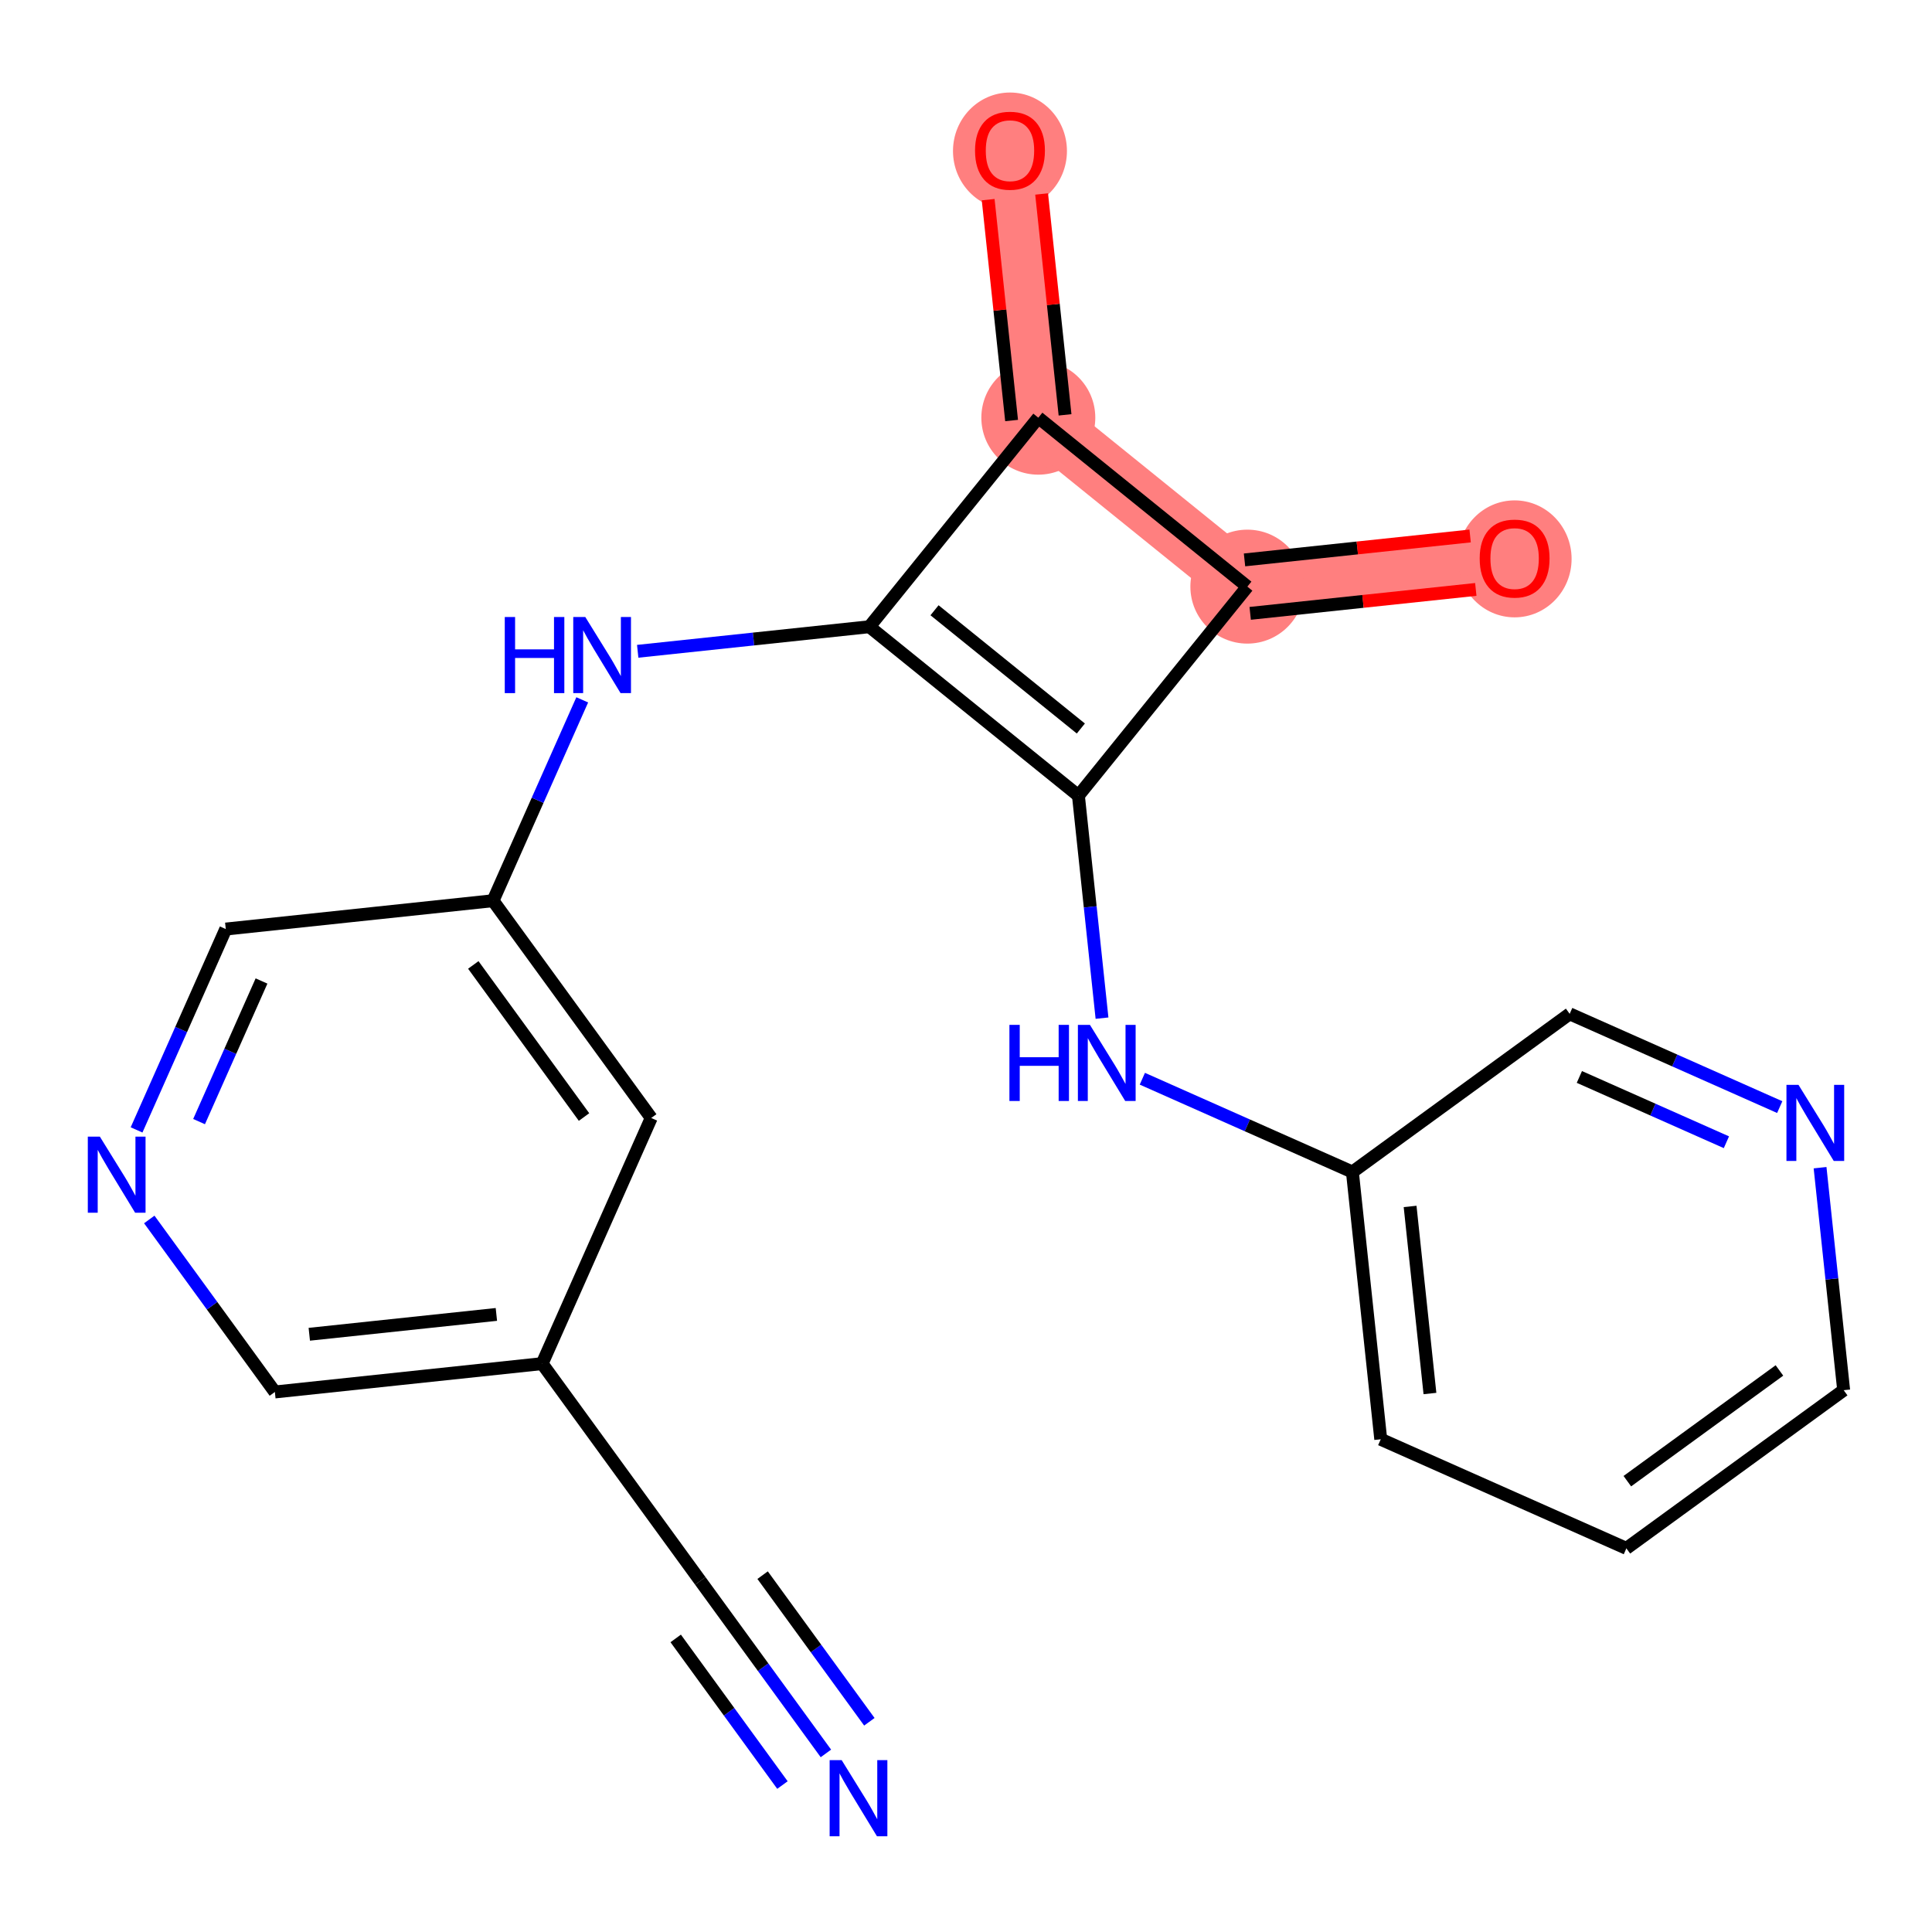 <?xml version='1.0' encoding='iso-8859-1'?>
<svg version='1.1' baseProfile='full'
              xmlns='http://www.w3.org/2000/svg'
                      xmlns:rdkit='http://www.rdkit.org/xml'
                      xmlns:xlink='http://www.w3.org/1999/xlink'
                  xml:space='preserve'
width='300px' height='300px' viewBox='0 0 300 300'>
<!-- END OF HEADER -->
<rect style='opacity:1.0;fill:#FFFFFF;stroke:none' width='300' height='300' x='0' y='0'> </rect>
<rect style='opacity:1.0;fill:#FFFFFF;stroke:none' width='300' height='300' x='0' y='0'> </rect>
<path d='M 193.689,91.092 L 235.19,86.69' style='fill:none;fill-rule:evenodd;stroke:#FF7F7F;stroke-width:8.9px;stroke-linecap:butt;stroke-linejoin:miter;stroke-opacity:1' />
<path d='M 193.689,91.092 L 161.23,64.859' style='fill:none;fill-rule:evenodd;stroke:#FF7F7F;stroke-width:8.9px;stroke-linecap:butt;stroke-linejoin:miter;stroke-opacity:1' />
<path d='M 161.23,64.859 L 156.828,23.358' style='fill:none;fill-rule:evenodd;stroke:#FF7F7F;stroke-width:8.9px;stroke-linecap:butt;stroke-linejoin:miter;stroke-opacity:1' />
<ellipse cx='193.689' cy='91.092' rx='8.347' ry='8.347'  style='fill:#FF7F7F;fill-rule:evenodd;stroke:#FF7F7F;stroke-width:1.0px;stroke-linecap:butt;stroke-linejoin:miter;stroke-opacity:1' />
<ellipse cx='235.19' cy='86.781' rx='8.347' ry='8.582'  style='fill:#FF7F7F;fill-rule:evenodd;stroke:#FF7F7F;stroke-width:1.0px;stroke-linecap:butt;stroke-linejoin:miter;stroke-opacity:1' />
<ellipse cx='161.23' cy='64.859' rx='8.347' ry='8.347'  style='fill:#FF7F7F;fill-rule:evenodd;stroke:#FF7F7F;stroke-width:1.0px;stroke-linecap:butt;stroke-linejoin:miter;stroke-opacity:1' />
<ellipse cx='156.828' cy='23.449' rx='8.347' ry='8.582'  style='fill:#FF7F7F;fill-rule:evenodd;stroke:#FF7F7F;stroke-width:1.0px;stroke-linecap:butt;stroke-linejoin:miter;stroke-opacity:1' />
<path class='bond-0 atom-0 atom-1' d='M 128.246,272.27 L 118.496,258.876' style='fill:none;fill-rule:evenodd;stroke:#0000FF;stroke-width:2.0px;stroke-linecap:butt;stroke-linejoin:miter;stroke-opacity:1' />
<path class='bond-0 atom-0 atom-1' d='M 118.496,258.876 L 108.745,245.483' style='fill:none;fill-rule:evenodd;stroke:#000000;stroke-width:2.0px;stroke-linecap:butt;stroke-linejoin:miter;stroke-opacity:1' />
<path class='bond-0 atom-0 atom-1' d='M 134.994,267.357 L 126.706,255.973' style='fill:none;fill-rule:evenodd;stroke:#0000FF;stroke-width:2.0px;stroke-linecap:butt;stroke-linejoin:miter;stroke-opacity:1' />
<path class='bond-0 atom-0 atom-1' d='M 126.706,255.973 L 118.418,244.588' style='fill:none;fill-rule:evenodd;stroke:#000000;stroke-width:2.0px;stroke-linecap:butt;stroke-linejoin:miter;stroke-opacity:1' />
<path class='bond-0 atom-0 atom-1' d='M 121.498,277.182 L 113.21,265.798' style='fill:none;fill-rule:evenodd;stroke:#0000FF;stroke-width:2.0px;stroke-linecap:butt;stroke-linejoin:miter;stroke-opacity:1' />
<path class='bond-0 atom-0 atom-1' d='M 113.21,265.798 L 104.922,254.413' style='fill:none;fill-rule:evenodd;stroke:#000000;stroke-width:2.0px;stroke-linecap:butt;stroke-linejoin:miter;stroke-opacity:1' />
<path class='bond-1 atom-1 atom-2' d='M 108.745,245.483 L 84.182,211.743' style='fill:none;fill-rule:evenodd;stroke:#000000;stroke-width:2.0px;stroke-linecap:butt;stroke-linejoin:miter;stroke-opacity:1' />
<path class='bond-2 atom-2 atom-3' d='M 84.182,211.743 L 42.681,216.145' style='fill:none;fill-rule:evenodd;stroke:#000000;stroke-width:2.0px;stroke-linecap:butt;stroke-linejoin:miter;stroke-opacity:1' />
<path class='bond-2 atom-2 atom-3' d='M 77.077,204.103 L 48.026,207.184' style='fill:none;fill-rule:evenodd;stroke:#000000;stroke-width:2.0px;stroke-linecap:butt;stroke-linejoin:miter;stroke-opacity:1' />
<path class='bond-21 atom-21 atom-2' d='M 101.121,173.601 L 84.182,211.743' style='fill:none;fill-rule:evenodd;stroke:#000000;stroke-width:2.0px;stroke-linecap:butt;stroke-linejoin:miter;stroke-opacity:1' />
<path class='bond-3 atom-3 atom-4' d='M 42.681,216.145 L 32.931,202.751' style='fill:none;fill-rule:evenodd;stroke:#000000;stroke-width:2.0px;stroke-linecap:butt;stroke-linejoin:miter;stroke-opacity:1' />
<path class='bond-3 atom-3 atom-4' d='M 32.931,202.751 L 23.18,189.358' style='fill:none;fill-rule:evenodd;stroke:#0000FF;stroke-width:2.0px;stroke-linecap:butt;stroke-linejoin:miter;stroke-opacity:1' />
<path class='bond-4 atom-4 atom-5' d='M 21.206,175.452 L 28.132,159.857' style='fill:none;fill-rule:evenodd;stroke:#0000FF;stroke-width:2.0px;stroke-linecap:butt;stroke-linejoin:miter;stroke-opacity:1' />
<path class='bond-4 atom-4 atom-5' d='M 28.132,159.857 L 35.057,144.263' style='fill:none;fill-rule:evenodd;stroke:#000000;stroke-width:2.0px;stroke-linecap:butt;stroke-linejoin:miter;stroke-opacity:1' />
<path class='bond-4 atom-4 atom-5' d='M 30.912,174.161 L 35.76,163.245' style='fill:none;fill-rule:evenodd;stroke:#0000FF;stroke-width:2.0px;stroke-linecap:butt;stroke-linejoin:miter;stroke-opacity:1' />
<path class='bond-4 atom-4 atom-5' d='M 35.76,163.245 L 40.608,152.329' style='fill:none;fill-rule:evenodd;stroke:#000000;stroke-width:2.0px;stroke-linecap:butt;stroke-linejoin:miter;stroke-opacity:1' />
<path class='bond-5 atom-5 atom-6' d='M 35.057,144.263 L 76.558,139.861' style='fill:none;fill-rule:evenodd;stroke:#000000;stroke-width:2.0px;stroke-linecap:butt;stroke-linejoin:miter;stroke-opacity:1' />
<path class='bond-6 atom-6 atom-7' d='M 76.558,139.861 L 83.483,124.266' style='fill:none;fill-rule:evenodd;stroke:#000000;stroke-width:2.0px;stroke-linecap:butt;stroke-linejoin:miter;stroke-opacity:1' />
<path class='bond-6 atom-6 atom-7' d='M 83.483,124.266 L 90.409,108.672' style='fill:none;fill-rule:evenodd;stroke:#0000FF;stroke-width:2.0px;stroke-linecap:butt;stroke-linejoin:miter;stroke-opacity:1' />
<path class='bond-20 atom-6 atom-21' d='M 76.558,139.861 L 101.121,173.601' style='fill:none;fill-rule:evenodd;stroke:#000000;stroke-width:2.0px;stroke-linecap:butt;stroke-linejoin:miter;stroke-opacity:1' />
<path class='bond-20 atom-6 atom-21' d='M 73.494,149.834 L 90.688,173.452' style='fill:none;fill-rule:evenodd;stroke:#000000;stroke-width:2.0px;stroke-linecap:butt;stroke-linejoin:miter;stroke-opacity:1' />
<path class='bond-7 atom-7 atom-8' d='M 99.022,101.133 L 117.01,99.225' style='fill:none;fill-rule:evenodd;stroke:#0000FF;stroke-width:2.0px;stroke-linecap:butt;stroke-linejoin:miter;stroke-opacity:1' />
<path class='bond-7 atom-7 atom-8' d='M 117.01,99.225 L 134.997,97.317' style='fill:none;fill-rule:evenodd;stroke:#000000;stroke-width:2.0px;stroke-linecap:butt;stroke-linejoin:miter;stroke-opacity:1' />
<path class='bond-8 atom-8 atom-9' d='M 134.997,97.317 L 167.456,123.55' style='fill:none;fill-rule:evenodd;stroke:#000000;stroke-width:2.0px;stroke-linecap:butt;stroke-linejoin:miter;stroke-opacity:1' />
<path class='bond-8 atom-8 atom-9' d='M 145.113,94.76 L 167.833,113.123' style='fill:none;fill-rule:evenodd;stroke:#000000;stroke-width:2.0px;stroke-linecap:butt;stroke-linejoin:miter;stroke-opacity:1' />
<path class='bond-22 atom-19 atom-8' d='M 161.23,64.859 L 134.997,97.317' style='fill:none;fill-rule:evenodd;stroke:#000000;stroke-width:2.0px;stroke-linecap:butt;stroke-linejoin:miter;stroke-opacity:1' />
<path class='bond-9 atom-9 atom-10' d='M 167.456,123.55 L 169.288,140.824' style='fill:none;fill-rule:evenodd;stroke:#000000;stroke-width:2.0px;stroke-linecap:butt;stroke-linejoin:miter;stroke-opacity:1' />
<path class='bond-9 atom-9 atom-10' d='M 169.288,140.824 L 171.12,158.098' style='fill:none;fill-rule:evenodd;stroke:#0000FF;stroke-width:2.0px;stroke-linecap:butt;stroke-linejoin:miter;stroke-opacity:1' />
<path class='bond-16 atom-9 atom-17' d='M 167.456,123.55 L 193.689,91.092' style='fill:none;fill-rule:evenodd;stroke:#000000;stroke-width:2.0px;stroke-linecap:butt;stroke-linejoin:miter;stroke-opacity:1' />
<path class='bond-10 atom-10 atom-11' d='M 177.383,167.505 L 193.691,174.747' style='fill:none;fill-rule:evenodd;stroke:#0000FF;stroke-width:2.0px;stroke-linecap:butt;stroke-linejoin:miter;stroke-opacity:1' />
<path class='bond-10 atom-10 atom-11' d='M 193.691,174.747 L 210,181.989' style='fill:none;fill-rule:evenodd;stroke:#000000;stroke-width:2.0px;stroke-linecap:butt;stroke-linejoin:miter;stroke-opacity:1' />
<path class='bond-11 atom-11 atom-12' d='M 210,181.989 L 214.401,223.49' style='fill:none;fill-rule:evenodd;stroke:#000000;stroke-width:2.0px;stroke-linecap:butt;stroke-linejoin:miter;stroke-opacity:1' />
<path class='bond-11 atom-11 atom-12' d='M 218.96,187.334 L 222.041,216.385' style='fill:none;fill-rule:evenodd;stroke:#000000;stroke-width:2.0px;stroke-linecap:butt;stroke-linejoin:miter;stroke-opacity:1' />
<path class='bond-23 atom-16 atom-11' d='M 243.739,157.427 L 210,181.989' style='fill:none;fill-rule:evenodd;stroke:#000000;stroke-width:2.0px;stroke-linecap:butt;stroke-linejoin:miter;stroke-opacity:1' />
<path class='bond-12 atom-12 atom-13' d='M 214.401,223.49 L 252.543,240.429' style='fill:none;fill-rule:evenodd;stroke:#000000;stroke-width:2.0px;stroke-linecap:butt;stroke-linejoin:miter;stroke-opacity:1' />
<path class='bond-13 atom-13 atom-14' d='M 252.543,240.429 L 286.283,215.866' style='fill:none;fill-rule:evenodd;stroke:#000000;stroke-width:2.0px;stroke-linecap:butt;stroke-linejoin:miter;stroke-opacity:1' />
<path class='bond-13 atom-13 atom-14' d='M 252.692,229.996 L 276.31,212.802' style='fill:none;fill-rule:evenodd;stroke:#000000;stroke-width:2.0px;stroke-linecap:butt;stroke-linejoin:miter;stroke-opacity:1' />
<path class='bond-14 atom-14 atom-15' d='M 286.283,215.866 L 284.451,198.592' style='fill:none;fill-rule:evenodd;stroke:#000000;stroke-width:2.0px;stroke-linecap:butt;stroke-linejoin:miter;stroke-opacity:1' />
<path class='bond-14 atom-14 atom-15' d='M 284.451,198.592 L 282.619,181.318' style='fill:none;fill-rule:evenodd;stroke:#0000FF;stroke-width:2.0px;stroke-linecap:butt;stroke-linejoin:miter;stroke-opacity:1' />
<path class='bond-15 atom-15 atom-16' d='M 276.356,171.911 L 260.048,164.669' style='fill:none;fill-rule:evenodd;stroke:#0000FF;stroke-width:2.0px;stroke-linecap:butt;stroke-linejoin:miter;stroke-opacity:1' />
<path class='bond-15 atom-15 atom-16' d='M 260.048,164.669 L 243.739,157.427' style='fill:none;fill-rule:evenodd;stroke:#000000;stroke-width:2.0px;stroke-linecap:butt;stroke-linejoin:miter;stroke-opacity:1' />
<path class='bond-15 atom-15 atom-16' d='M 268.076,177.367 L 256.66,172.297' style='fill:none;fill-rule:evenodd;stroke:#0000FF;stroke-width:2.0px;stroke-linecap:butt;stroke-linejoin:miter;stroke-opacity:1' />
<path class='bond-15 atom-15 atom-16' d='M 256.66,172.297 L 245.244,167.228' style='fill:none;fill-rule:evenodd;stroke:#000000;stroke-width:2.0px;stroke-linecap:butt;stroke-linejoin:miter;stroke-opacity:1' />
<path class='bond-17 atom-17 atom-18' d='M 194.129,95.242 L 211.645,93.384' style='fill:none;fill-rule:evenodd;stroke:#000000;stroke-width:2.0px;stroke-linecap:butt;stroke-linejoin:miter;stroke-opacity:1' />
<path class='bond-17 atom-17 atom-18' d='M 211.645,93.384 L 229.161,91.526' style='fill:none;fill-rule:evenodd;stroke:#FF0000;stroke-width:2.0px;stroke-linecap:butt;stroke-linejoin:miter;stroke-opacity:1' />
<path class='bond-17 atom-17 atom-18' d='M 193.248,86.942 L 210.765,85.084' style='fill:none;fill-rule:evenodd;stroke:#000000;stroke-width:2.0px;stroke-linecap:butt;stroke-linejoin:miter;stroke-opacity:1' />
<path class='bond-17 atom-17 atom-18' d='M 210.765,85.084 L 228.281,83.226' style='fill:none;fill-rule:evenodd;stroke:#FF0000;stroke-width:2.0px;stroke-linecap:butt;stroke-linejoin:miter;stroke-opacity:1' />
<path class='bond-18 atom-17 atom-19' d='M 193.689,91.092 L 161.23,64.859' style='fill:none;fill-rule:evenodd;stroke:#000000;stroke-width:2.0px;stroke-linecap:butt;stroke-linejoin:miter;stroke-opacity:1' />
<path class='bond-19 atom-19 atom-20' d='M 165.38,64.418 L 163.562,47.27' style='fill:none;fill-rule:evenodd;stroke:#000000;stroke-width:2.0px;stroke-linecap:butt;stroke-linejoin:miter;stroke-opacity:1' />
<path class='bond-19 atom-19 atom-20' d='M 163.562,47.27 L 161.743,30.121' style='fill:none;fill-rule:evenodd;stroke:#FF0000;stroke-width:2.0px;stroke-linecap:butt;stroke-linejoin:miter;stroke-opacity:1' />
<path class='bond-19 atom-19 atom-20' d='M 157.08,65.299 L 155.261,48.15' style='fill:none;fill-rule:evenodd;stroke:#000000;stroke-width:2.0px;stroke-linecap:butt;stroke-linejoin:miter;stroke-opacity:1' />
<path class='bond-19 atom-19 atom-20' d='M 155.261,48.15 L 153.442,31.001' style='fill:none;fill-rule:evenodd;stroke:#FF0000;stroke-width:2.0px;stroke-linecap:butt;stroke-linejoin:miter;stroke-opacity:1' />
<path  class='atom-0' d='M 130.695 273.313
L 134.568 279.573
Q 134.952 280.191, 135.57 281.309
Q 136.187 282.428, 136.221 282.495
L 136.221 273.313
L 137.79 273.313
L 137.79 285.132
L 136.171 285.132
L 132.014 278.288
Q 131.53 277.487, 131.012 276.568
Q 130.512 275.65, 130.361 275.366
L 130.361 285.132
L 128.826 285.132
L 128.826 273.313
L 130.695 273.313
' fill='#0000FF'/>
<path  class='atom-4' d='M 15.506 176.495
L 19.379 182.755
Q 19.763 183.373, 20.381 184.491
Q 20.998 185.61, 21.032 185.677
L 21.032 176.495
L 22.601 176.495
L 22.601 188.314
L 20.982 188.314
L 16.825 181.47
Q 16.341 180.669, 15.823 179.75
Q 15.322 178.832, 15.172 178.548
L 15.172 188.314
L 13.636 188.314
L 13.636 176.495
L 15.506 176.495
' fill='#0000FF'/>
<path  class='atom-7' d='M 78.38 95.809
L 79.983 95.809
L 79.983 100.834
L 86.026 100.834
L 86.026 95.809
L 87.629 95.809
L 87.629 107.628
L 86.026 107.628
L 86.026 102.17
L 79.983 102.17
L 79.983 107.628
L 78.38 107.628
L 78.38 95.809
' fill='#0000FF'/>
<path  class='atom-7' d='M 90.884 95.809
L 94.757 102.069
Q 95.141 102.687, 95.758 103.806
Q 96.376 104.924, 96.409 104.991
L 96.409 95.809
L 97.978 95.809
L 97.978 107.628
L 96.359 107.628
L 92.203 100.784
Q 91.718 99.983, 91.201 99.065
Q 90.7 98.147, 90.55 97.863
L 90.55 107.628
L 89.014 107.628
L 89.014 95.809
L 90.884 95.809
' fill='#0000FF'/>
<path  class='atom-10' d='M 156.742 159.141
L 158.344 159.141
L 158.344 164.166
L 164.387 164.166
L 164.387 159.141
L 165.99 159.141
L 165.99 170.961
L 164.387 170.961
L 164.387 165.502
L 158.344 165.502
L 158.344 170.961
L 156.742 170.961
L 156.742 159.141
' fill='#0000FF'/>
<path  class='atom-10' d='M 169.245 159.141
L 173.118 165.402
Q 173.502 166.019, 174.12 167.138
Q 174.737 168.256, 174.771 168.323
L 174.771 159.141
L 176.34 159.141
L 176.34 170.961
L 174.721 170.961
L 170.564 164.116
Q 170.08 163.315, 169.562 162.397
Q 169.061 161.479, 168.911 161.195
L 168.911 170.961
L 167.375 170.961
L 167.375 159.141
L 169.245 159.141
' fill='#0000FF'/>
<path  class='atom-15' d='M 279.269 168.455
L 283.142 174.716
Q 283.526 175.333, 284.143 176.452
Q 284.761 177.57, 284.794 177.637
L 284.794 168.455
L 286.364 168.455
L 286.364 180.274
L 284.744 180.274
L 280.588 173.43
Q 280.104 172.629, 279.586 171.711
Q 279.085 170.793, 278.935 170.509
L 278.935 180.274
L 277.399 180.274
L 277.399 168.455
L 279.269 168.455
' fill='#0000FF'/>
<path  class='atom-18' d='M 229.764 86.723
Q 229.764 83.885, 231.167 82.299
Q 232.569 80.713, 235.19 80.713
Q 237.811 80.713, 239.213 82.299
Q 240.615 83.885, 240.615 86.723
Q 240.615 89.594, 239.196 91.23
Q 237.777 92.85, 235.19 92.85
Q 232.586 92.85, 231.167 91.23
Q 229.764 89.611, 229.764 86.723
M 235.19 91.514
Q 236.993 91.514, 237.961 90.312
Q 238.946 89.094, 238.946 86.723
Q 238.946 84.403, 237.961 83.234
Q 236.993 82.049, 235.19 82.049
Q 233.387 82.049, 232.402 83.217
Q 231.434 84.386, 231.434 86.723
Q 231.434 89.11, 232.402 90.312
Q 233.387 91.514, 235.19 91.514
' fill='#FF0000'/>
<path  class='atom-20' d='M 151.403 23.391
Q 151.403 20.553, 152.805 18.967
Q 154.208 17.381, 156.828 17.381
Q 159.449 17.381, 160.852 18.967
Q 162.254 20.553, 162.254 23.391
Q 162.254 26.262, 160.835 27.898
Q 159.416 29.517, 156.828 29.517
Q 154.224 29.517, 152.805 27.898
Q 151.403 26.279, 151.403 23.391
M 156.828 28.182
Q 158.631 28.182, 159.6 26.98
Q 160.584 25.761, 160.584 23.391
Q 160.584 21.071, 159.6 19.902
Q 158.631 18.717, 156.828 18.717
Q 155.026 18.717, 154.041 19.885
Q 153.072 21.054, 153.072 23.391
Q 153.072 25.778, 154.041 26.98
Q 155.026 28.182, 156.828 28.182
' fill='#FF0000'/>
</svg>
